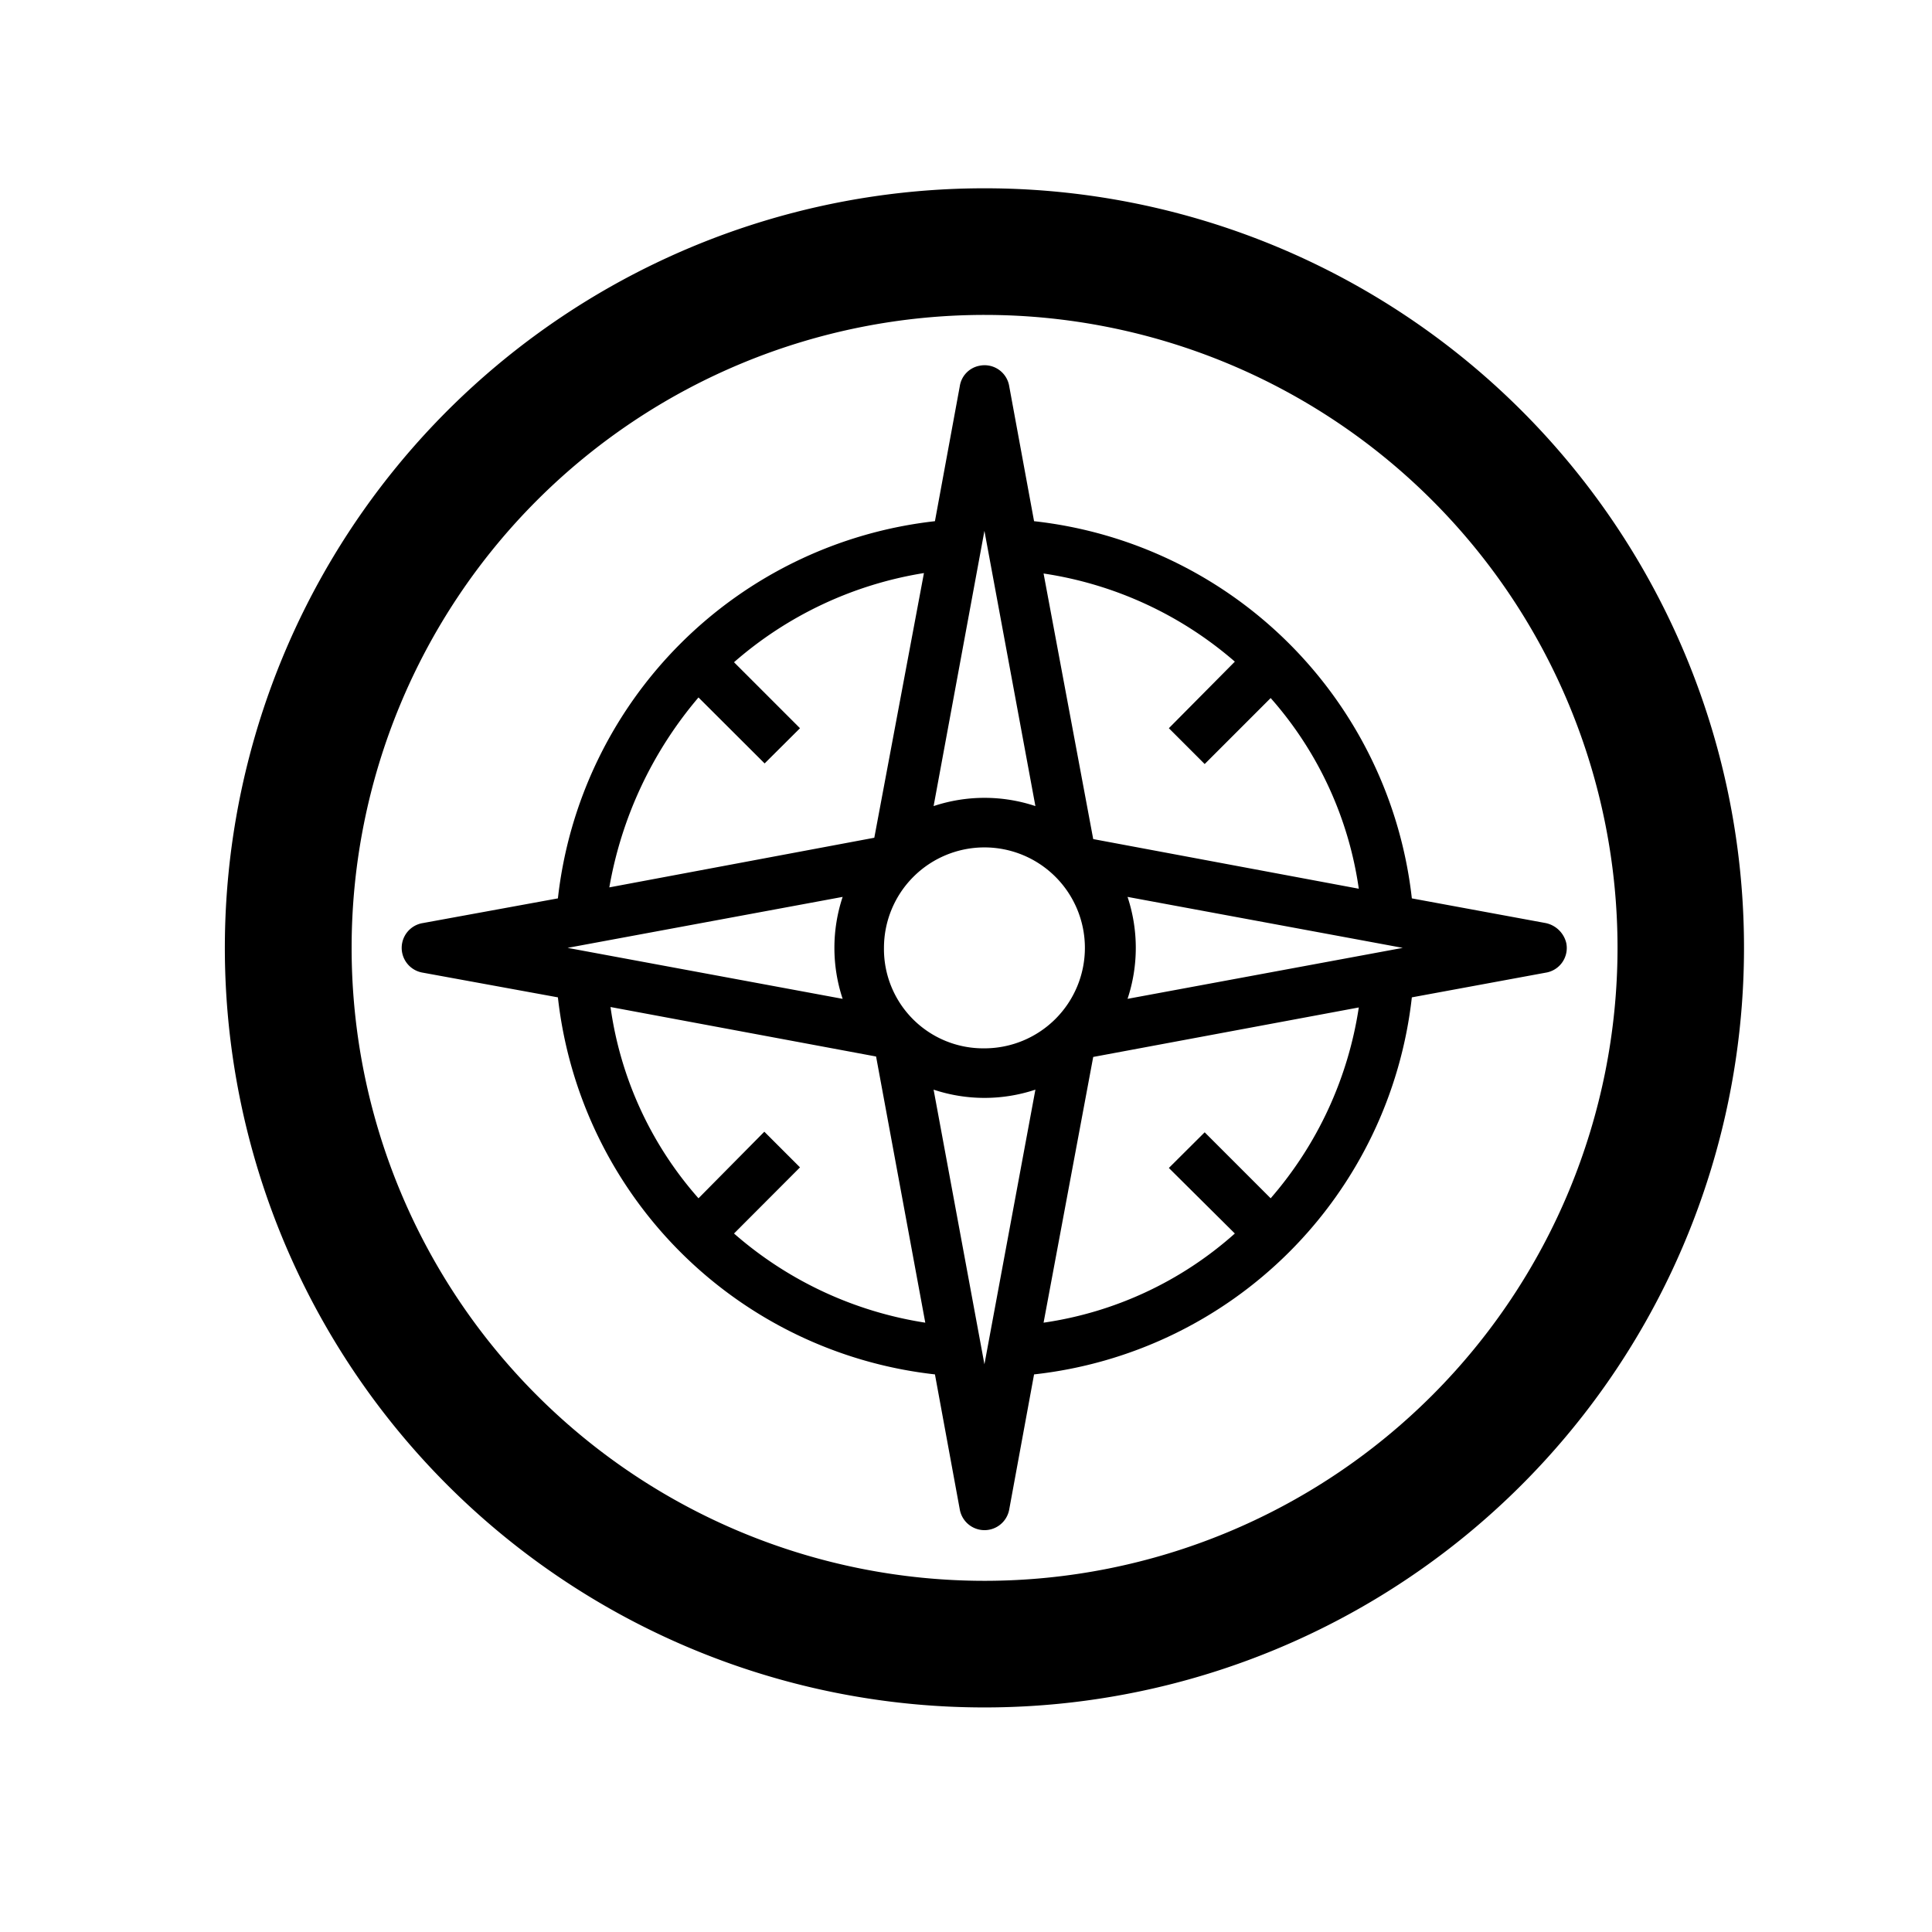 <svg id="Layer_1" data-name="Layer 1" xmlns="http://www.w3.org/2000/svg" viewBox="0 0 130 130"><title>Icons</title><path d="M66.24,12.67a51.11,51.11,0,1,0,51.11,51.11A51.09,51.09,0,0,0,66.24,12.67Zm0,95.37A44.26,44.26,0,1,1,110.5,63.78,44.27,44.27,0,0,1,66.24,108Z"/><path d="M104,62.11,95,60.45A28.76,28.76,0,0,0,69.58,35.07L67.91,26a1.68,1.68,0,0,0-2-1.39A1.65,1.65,0,0,0,64.58,26l-1.67,9.07A28.75,28.75,0,0,0,37.54,60.45l-9.08,1.66a1.69,1.69,0,0,0,0,3.34l9.08,1.66A28.73,28.73,0,0,0,62.91,92.48l1.67,9.08a1.69,1.69,0,0,0,3.33,0l1.67-9.08A28.74,28.74,0,0,0,95,67.11L104,65.45a1.68,1.68,0,0,0,1.39-2A1.8,1.8,0,0,0,104,62.11ZM38.19,63.78,56.7,60.35a10.88,10.88,0,0,0,0,6.86Zm21.29,0a6.76,6.76,0,1,1,6.76,6.76h0a6.68,6.68,0,0,1-6.76-6.76Zm16.39-3.43,18.52,3.43L75.87,67.21A10.88,10.88,0,0,0,75.87,60.35Zm7.22-15.83L78.65,49l2.41,2.41,4.44-4.44A24.62,24.62,0,0,1,91.43,59.8L73.56,56.46,70.22,38.59a25.34,25.34,0,0,1,12.87,5.93Zm-16.85-8.8,3.43,18.52a10.85,10.85,0,0,0-6.85,0ZM47,46.93l4.45,4.44L53.83,49l-4.44-4.44a25.57,25.57,0,0,1,12.78-6L58.83,56.37,41,59.71A26.82,26.82,0,0,1,47,46.93ZM49.39,83l4.44-4.45-2.4-2.4L47,80.63a24.53,24.53,0,0,1-5.92-12.87l17.87,3.33L62.26,89A25.46,25.46,0,0,1,49.39,83Zm16.85,8.8L62.82,73.32a10.85,10.85,0,0,0,6.85,0ZM85.5,80.63l-4.44-4.44-2.41,2.4L83.09,83A24.62,24.62,0,0,1,70.22,89l3.34-17.88,17.87-3.33A25.34,25.34,0,0,1,85.5,80.63Z"/><path d="M66.24,17.76a46,46,0,1,0,46,46h0A46.2,46.2,0,0,0,66.24,17.76Zm0,88.61a42.59,42.59,0,1,1,42.6-42.59h0A42.6,42.6,0,0,1,66.24,106.37Z"/></svg>